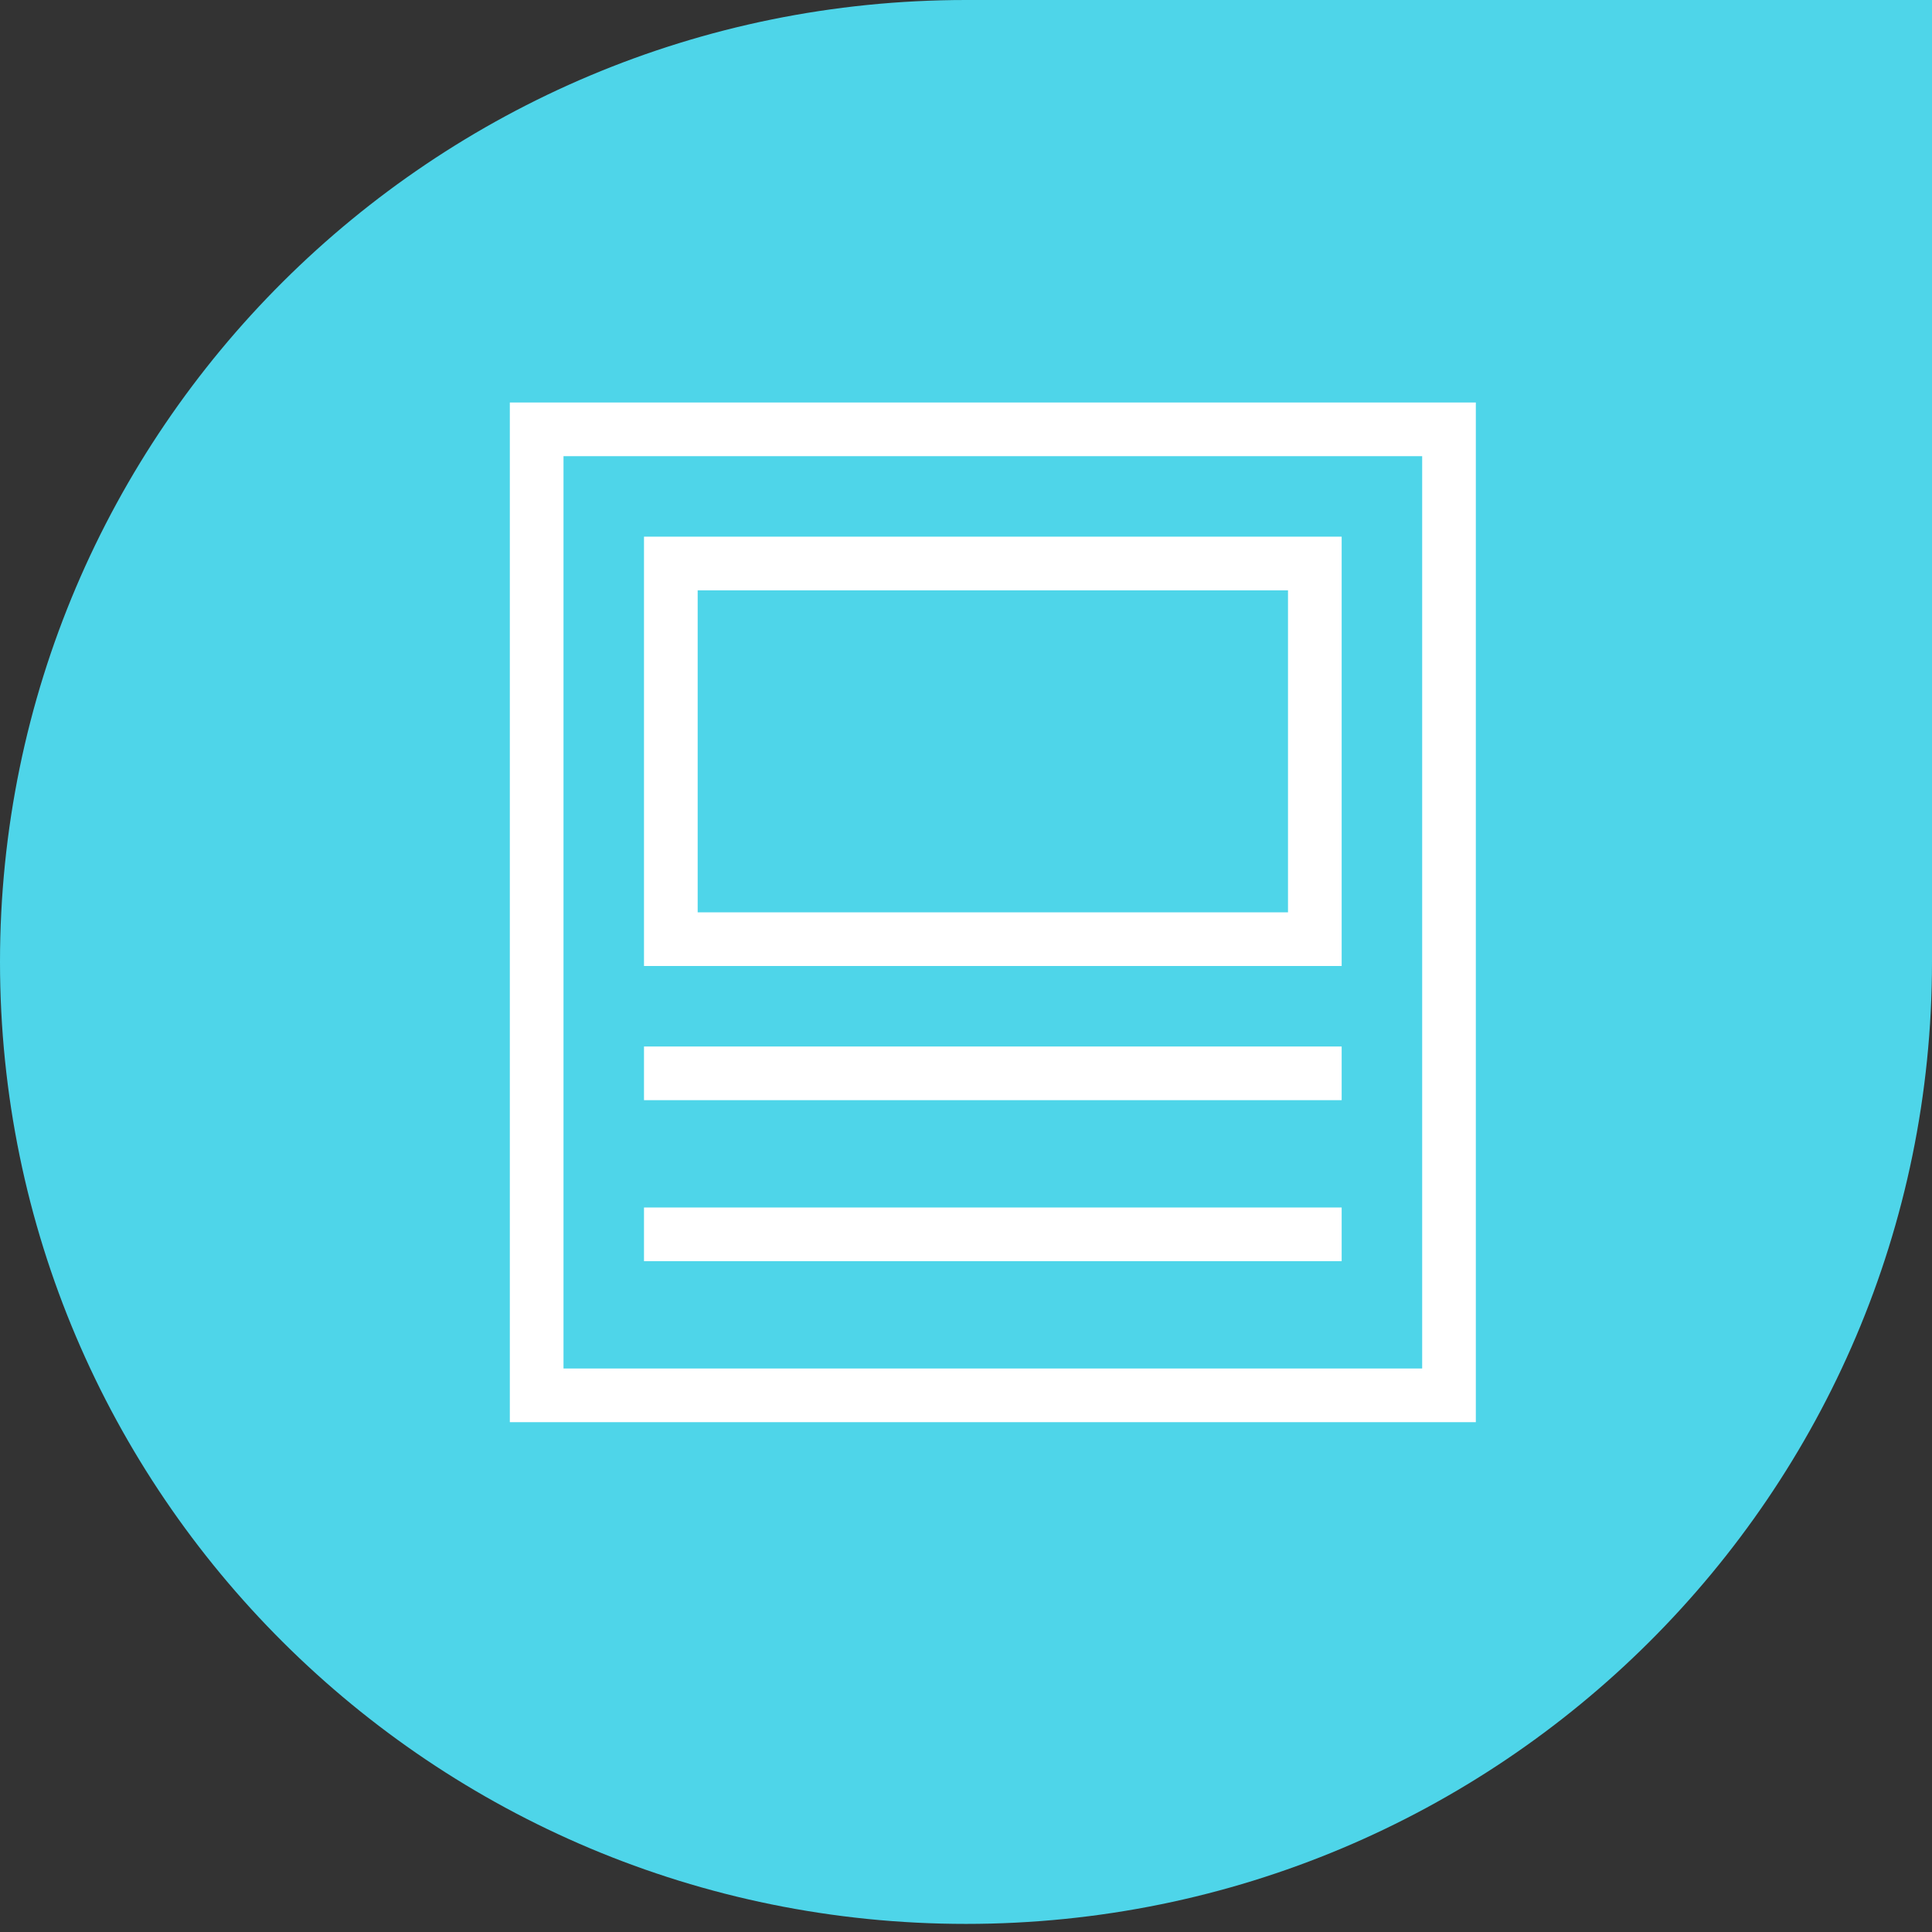 <?xml version="1.0" encoding="utf-8"?>
<svg width="36" height="36" viewBox="0 0 36 36" fill="none" xmlns="http://www.w3.org/2000/svg">
<rect x="0" y="0" width="36" height="36" fill="#333333" stroke="none"/>
<path d="M18 35.849C27.941 35.849 36 27.824 36 17.924V0H18C8.059 0 0 8.025 0 17.924C0 27.824 8.059 35.849 18 35.849Z" fill="#4ED5E9"/>
<path fill-rule="evenodd" clip-rule="evenodd" d="M9.5 7.5H27.5V26.5H9.5V7.5ZM10.5 8.5V25.5H26.5V8.5H10.5ZM12 10H25V18H12V10ZM13 11V17H24V11H13ZM25 20.5H12V19.5H25V20.5ZM25 23.5H12V22.5H25V23.5Z" fill="white"/>
</svg>
